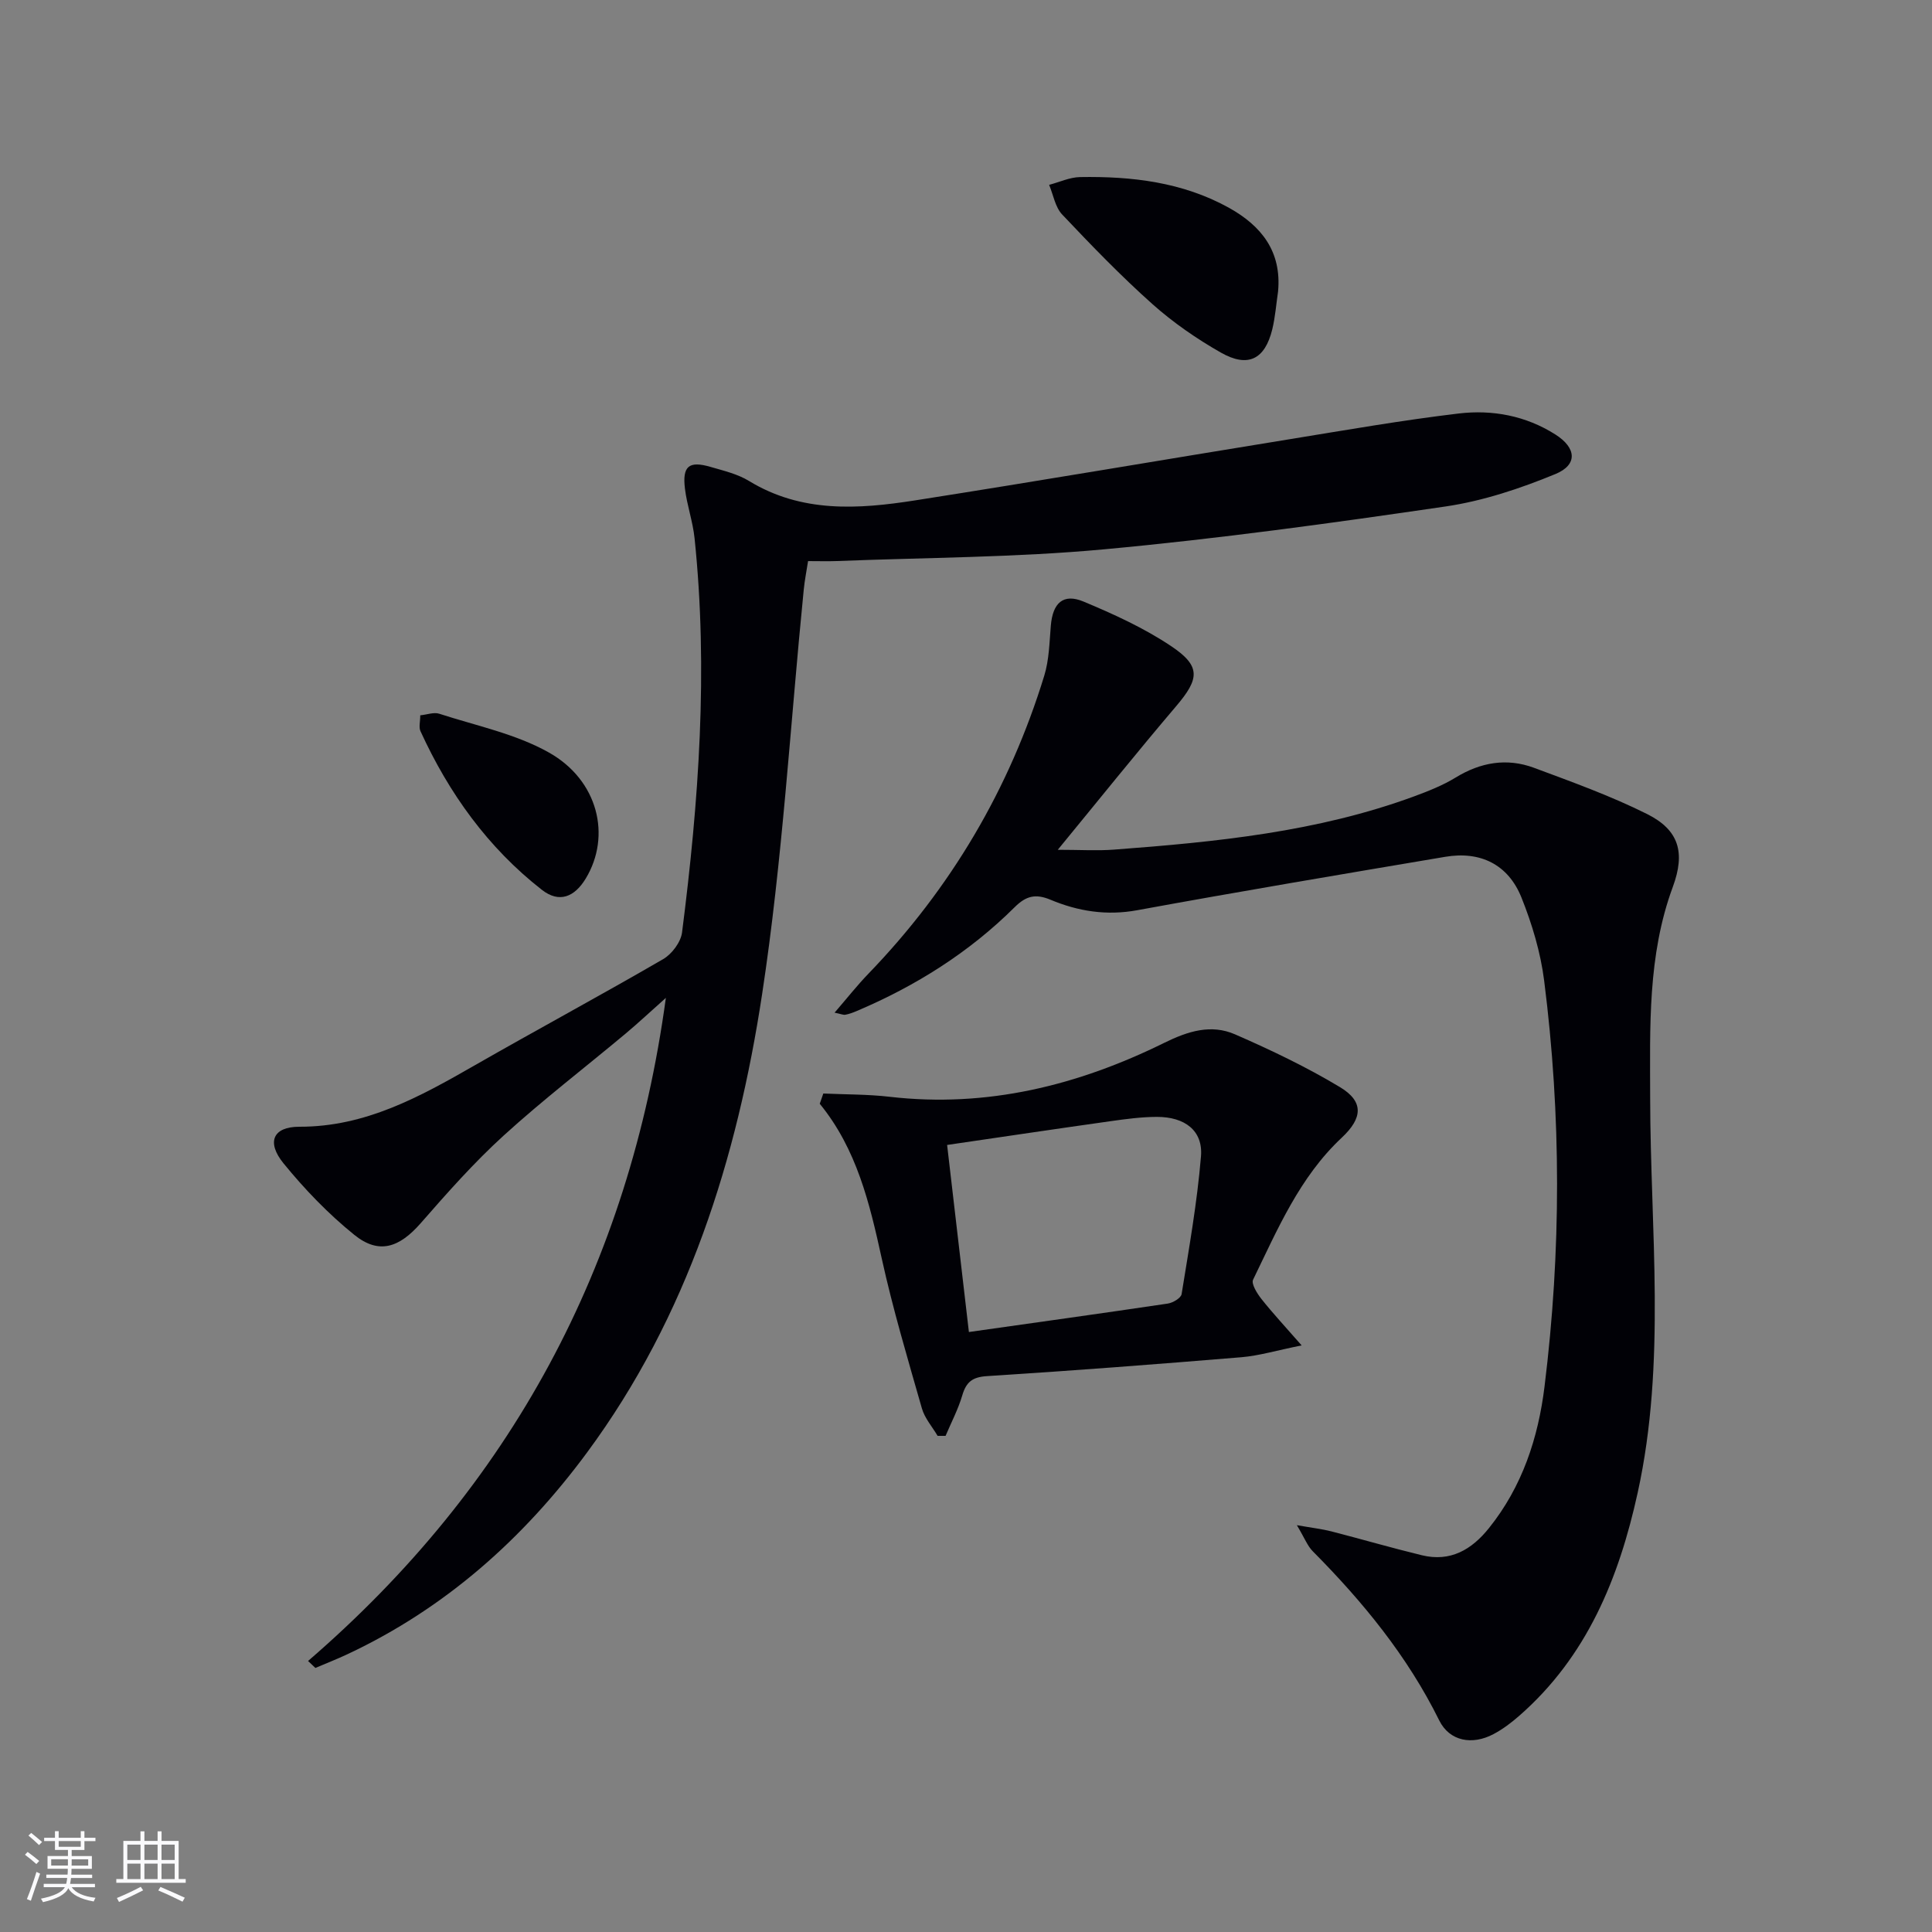 <svg enable-background="new 0 0 400 400" viewBox="0 0 400 400" xmlns="http://www.w3.org/2000/svg"><rect x="0" y="0" width="400" height="400" fill="#808080" stroke="none"/><g fill="#010106"><path d="m63.78 343.89c41.93-36.19 66.5-81.63 74.08-137.29-3.22 2.86-5.72 5.21-8.34 7.4-8.43 7.05-17.17 13.75-25.28 21.14-6.12 5.57-11.66 11.84-17.12 18.09-4.45 5.09-8.67 6.55-13.77 2.43-5.38-4.34-10.28-9.44-14.65-14.8-3.57-4.39-2.2-7.59 3.29-7.58 13.68.03 24.9-6.19 36.2-12.66 12.99-7.44 26.18-14.54 39.12-22.05 1.8-1.05 3.64-3.5 3.9-5.51 3.47-27.12 5.44-54.32 2.59-81.64-.36-3.45-1.57-6.81-1.99-10.26-.57-4.67.84-5.8 5.31-4.49 2.71.79 5.58 1.46 7.94 2.9 10.9 6.66 22.65 5.87 34.4 4.03 25.9-4.06 51.75-8.48 77.64-12.68 11.62-1.89 23.23-3.92 34.91-5.31 6.98-.83 13.9.46 20.02 4.35 4.34 2.75 4.68 6.26-.01 8.19-7.28 3-14.98 5.57-22.74 6.71-23.49 3.44-47.05 6.69-70.68 8.87-18.37 1.7-36.89 1.7-55.35 2.43-1.82.07-3.64.01-5.95.01-.32 2.09-.7 3.97-.89 5.88-2.79 27.93-4.4 56.05-8.62 83.76-5.18 34.06-15.4 66.7-36.28 94.96-13.17 17.82-29.32 32.21-49.54 41.7-2.19 1.03-4.45 1.91-6.67 2.86-.51-.47-1.02-.95-1.52-1.44z"/><path d="m172.79 209.66c2.56-2.96 4.67-5.65 7.04-8.1 17.05-17.67 29.19-38.25 36.38-61.69 1-3.27 1.06-6.86 1.35-10.32.39-4.71 2.56-6.76 6.78-5 6.23 2.6 12.49 5.46 18.08 9.19 6.27 4.18 5.93 6.78 1.08 12.48-8.15 9.58-16.02 19.4-24.5 29.72 4.6 0 8.17.23 11.7-.04 21.05-1.58 42.03-3.65 62.05-11.01 2.95-1.09 5.94-2.27 8.61-3.9 5.17-3.17 10.6-4.11 16.22-2.03 7.91 2.94 15.91 5.82 23.44 9.58 6.65 3.33 7.92 8.02 5.32 15.08-5.25 14.22-4.71 28.98-4.69 43.8.04 27.23 3.35 54.59-2.58 81.61-3.88 17.69-10.51 33.99-24.6 46.27-1.62 1.41-3.38 2.74-5.26 3.73-4.39 2.33-9.08 1.5-11.23-2.83-6.59-13.33-15.81-24.57-26.18-35.02-1.1-1.1-1.68-2.71-3.3-5.41 3.29.58 5.26.8 7.16 1.29 6.25 1.61 12.46 3.42 18.73 4.94 5.89 1.43 10.3-1.15 13.88-5.62 6.89-8.58 10.2-18.66 11.51-29.33 3.46-27.99 3.48-56.04-.08-84.02-.74-5.85-2.5-11.72-4.7-17.21-2.76-6.86-8.52-9.65-15.76-8.43-21.28 3.59-42.56 7.17-63.78 11.06-6.37 1.17-12.26.22-17.97-2.17-3.1-1.3-5.07-.78-7.39 1.52-9.43 9.38-20.51 16.34-32.72 21.52-.76.32-1.55.62-2.36.77-.41.08-.91-.16-2.23-.43z"/><path d="m170.46 226.4c4.59.21 9.21.15 13.76.68 20.14 2.32 38.93-2.35 56.8-11.16 4.93-2.43 9.72-3.94 14.7-1.76 7.42 3.24 14.78 6.75 21.71 10.92 4.97 2.99 4.7 6.41.36 10.47-8.72 8.16-13.28 18.96-18.35 29.39-.42.87.83 2.86 1.72 3.99 2.3 2.91 4.83 5.62 8.33 9.62-5.21 1.05-8.81 2.14-12.48 2.45-17.54 1.45-35.08 2.8-52.65 3.91-3.04.19-4.31 1.21-5.13 3.98-.85 2.89-2.28 5.6-3.46 8.39-.55 0-1.1 0-1.65 0-1.11-1.89-2.67-3.65-3.25-5.68-2.95-10.32-6.03-20.64-8.33-31.11-2.5-11.4-5.17-22.61-12.82-31.97.26-.72.5-1.42.74-2.12zm30.14 49.38c13.97-1.98 27.59-3.87 41.18-5.89 1.07-.16 2.73-1.15 2.86-1.96 1.53-9.48 3.22-18.97 4.01-28.52.44-5.32-3.33-8.19-9.17-8.17-3.14.01-6.3.43-9.42.87-11.28 1.59-22.55 3.27-33.97 4.94 1.52 13.03 2.95 25.35 4.51 38.73z"/><path d="m264.61 60.35c-.39 2.62-.58 5.28-1.2 7.84-1.52 6.21-5.02 8.01-10.64 4.81-5.01-2.85-9.86-6.2-14.16-10.03-6.55-5.84-12.67-12.18-18.71-18.57-1.44-1.53-1.82-4.06-2.69-6.13 2.14-.56 4.26-1.57 6.41-1.61 10.7-.18 21.19 1.04 30.77 6.33 6.77 3.76 10.99 9.06 10.22 17.36z"/><path d="m87.01 148.1c1.4-.14 2.81-.69 3.93-.33 7.65 2.49 15.82 4.15 22.72 8.04 10.22 5.76 12.92 17.27 7.63 26.05-2.35 3.9-5.53 5.16-9.1 2.37-11.18-8.73-19.26-20-25.14-32.86-.37-.82-.04-1.94-.04-3.27z"/></g><path d="m5.17 384 .55-.58c.85.61 1.65 1.24 2.4 1.87l-.59.64c-.83-.73-1.62-1.38-2.36-1.93m1.22 9.53-.82-.34c.71-1.76 1.37-3.64 1.98-5.63.24.13.5.25.76.36-.6 1.67-1.24 3.54-1.92 5.61m-.5-13.5.57-.54c.56.44 1.31 1.06 2.26 1.87l-.64.64c-.68-.66-1.41-1.32-2.19-1.97m3.25.46h2.24v-1.36h.77v1.36h4.57v-1.36h.76v1.36h2.28v.69h-2.28v1.84h-2.64v1.26h4.18v2.64h-4.21c0 .45-.02.86-.05 1.21h4.32v.69h-4.38c-.04.34-.1.75-.19 1.22h5.15v.69h-4.82c.87 1.19 2.51 1.92 4.93 2.19-.17.32-.3.57-.37.76-2.77-.49-4.52-1.41-5.26-2.76-.56 1.26-2.3 2.23-5.24 2.9-.12-.24-.26-.48-.43-.72 2.73-.55 4.38-1.34 4.96-2.38h-4.38v-.69h4.65c.1-.38.17-.79.21-1.22h-4.32v-.69h4.4c.03-.34.05-.75.05-1.21h-4.2v-2.64h4.23v-1.26h-2.69v-1.84h-2.24zm1.46 4.46v1.29h3.45c.01-.4.02-.57.01-.53v-.32-.45h-3.46zm1.55-2.59h4.57v-1.19h-4.57zm6.11 2.59h-3.42v.77c-.01.19-.01.37-.02.53h3.44z" fill="#fafafc"/><path d="m32.63 379.16h.82v1.98h3.54v7.89h1.46v.78h-14.37v-.78h1.46v-7.89h3.54v-1.98h.82v1.98h2.73zm-3.49 11.48.5.73c-1.61.82-3.28 1.63-5 2.41-.13-.27-.28-.55-.44-.82 1.75-.72 3.4-1.49 4.94-2.32m-2.78-5.55h2.73v-3.18h-2.73zm0 3.95h2.73v-3.2h-2.73zm3.54-3.95h2.73v-3.18h-2.73zm0 3.95h2.73v-3.2h-2.73zm7.89 4.68c-1.84-.92-3.51-1.7-5.02-2.32l.45-.73c1.89.8 3.57 1.55 5.04 2.23zm-1.62-11.81h-2.73v3.18h2.73zm-2.73 7.13h2.73v-3.2h-2.73z" fill="#fafafc"/></svg>